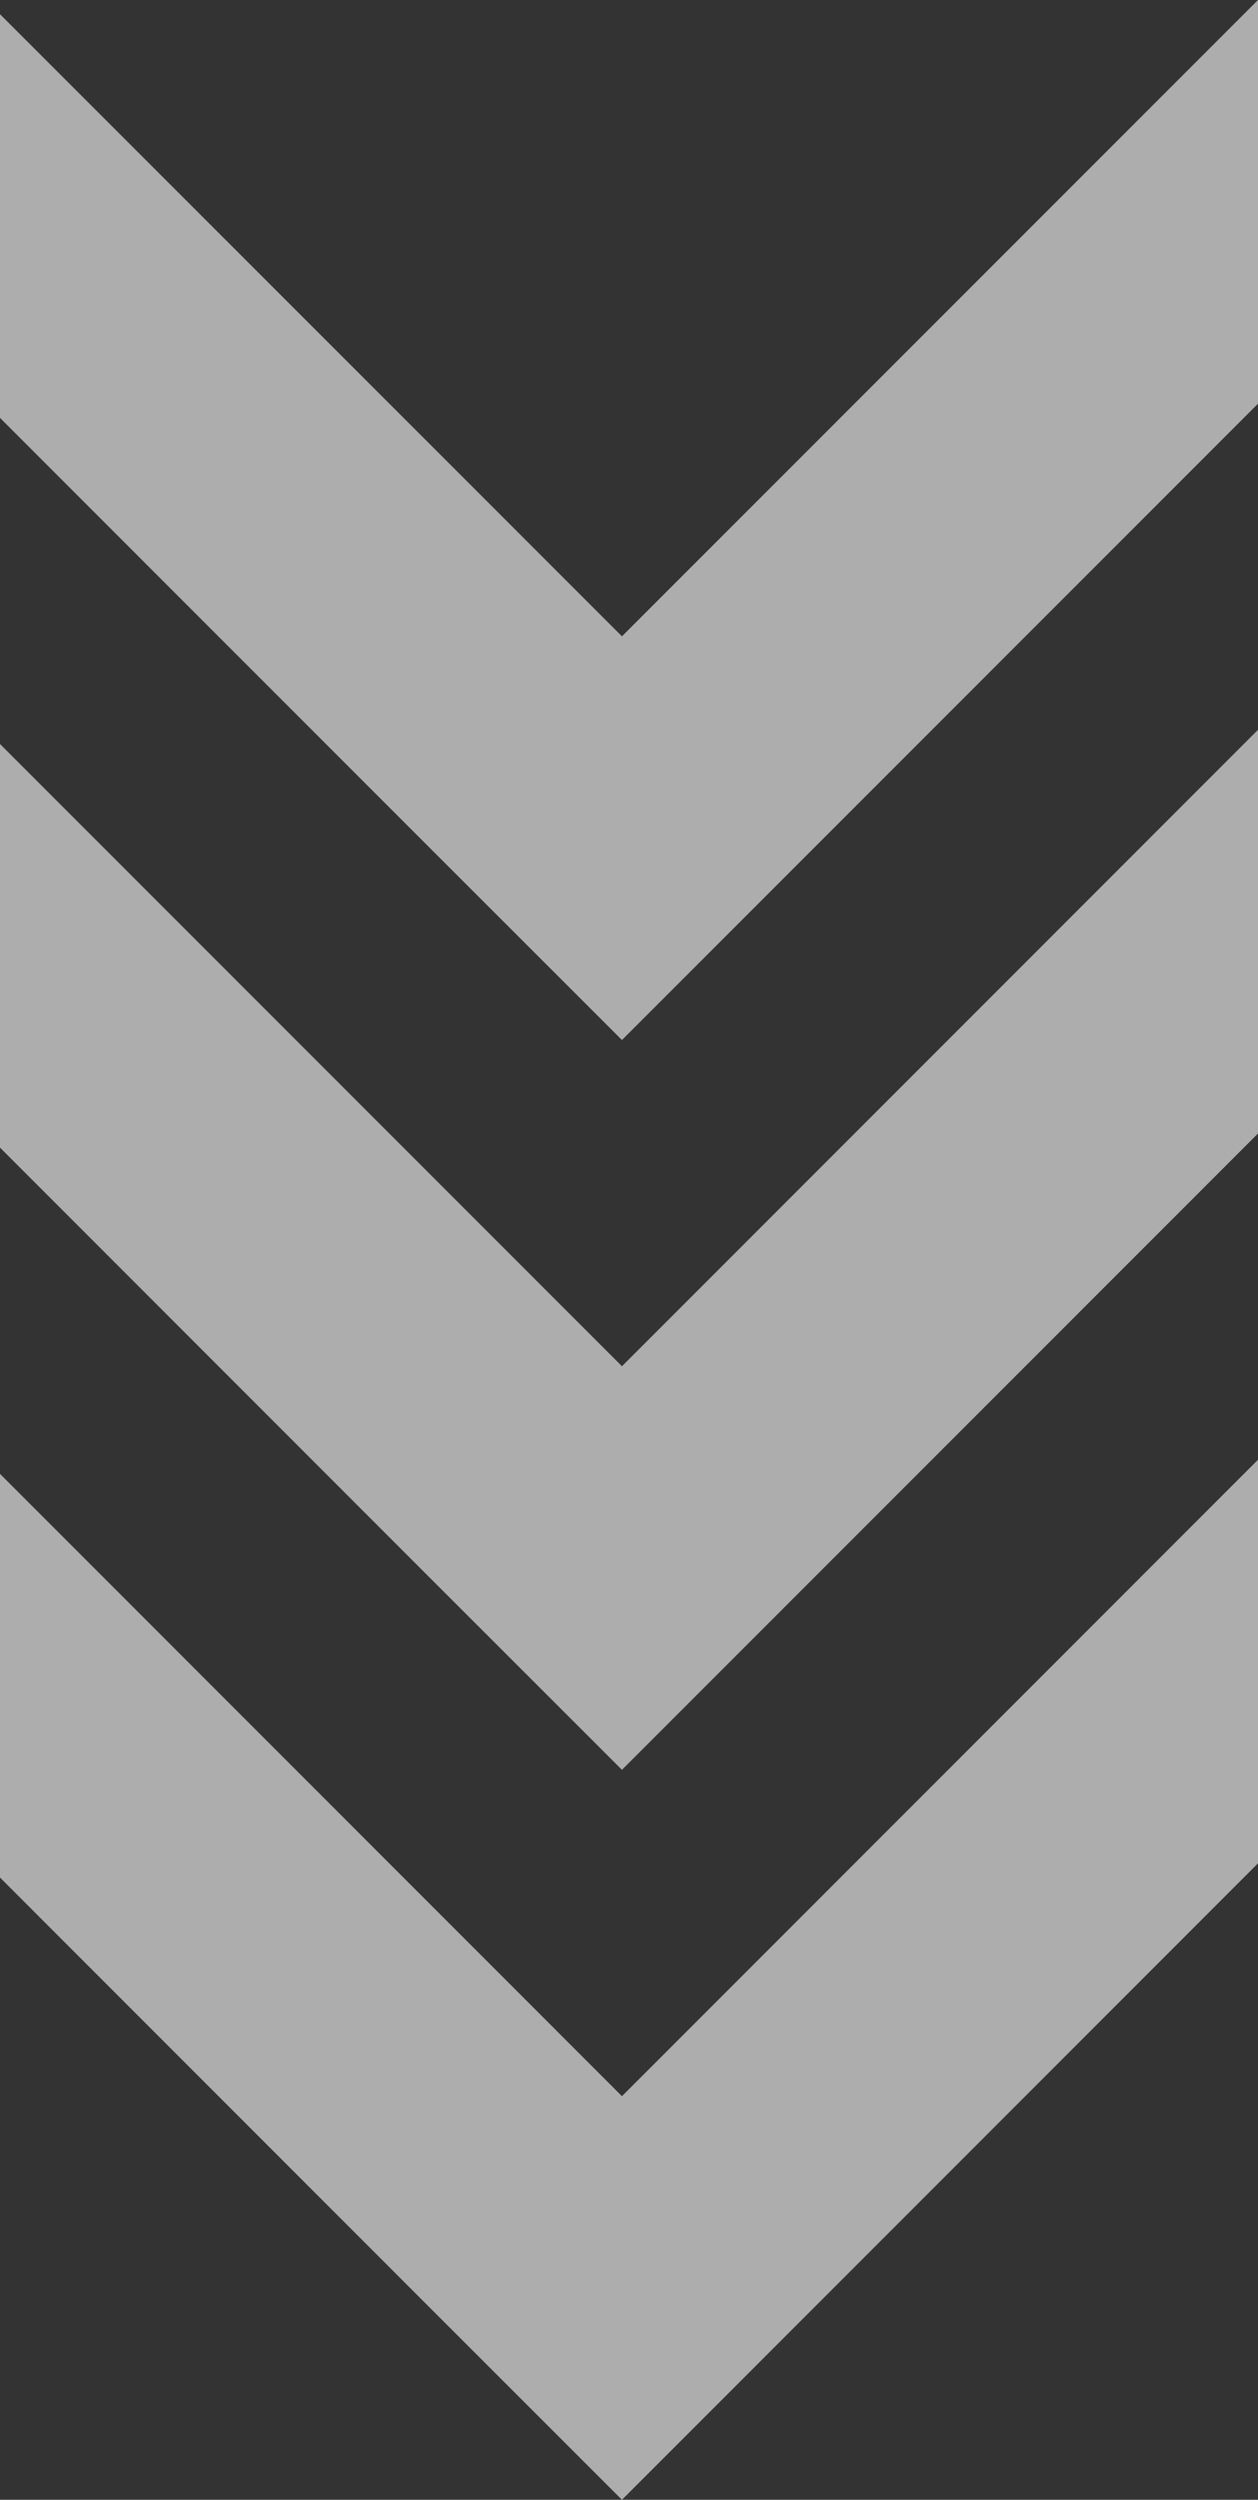 <?xml version="1.0" encoding="UTF-8"?>
<svg id="_レイヤー_2" data-name="レイヤー 2" xmlns="http://www.w3.org/2000/svg" viewBox="0 0 354.47 704.06">
  <rect x="0" y="0" width="354.47" height="704.06" fill="#333333" stroke="none"/>
  <defs>
    <style>
      .cls-1 {
        fill: #fff;
      }

      .cls-2 {
        opacity: .6;
      }
    </style>
  </defs>
  <g id="_レイヤー_2-2" data-name="レイヤー 2">
    <g class="cls-2">
      <g>
        <polygon class="cls-1" points="175.25 498.47 232.08 441.64 354.47 319.25 354.47 205.55 175.25 384.8 0 209.55 0 323.22 118.38 441.64 175.25 498.47"/>
        <polygon class="cls-1" points="175.25 704.06 232.08 647.22 354.47 524.8 354.47 411.13 175.25 590.39 0 415.11 0 528.81 118.38 647.22 175.25 704.06"/>
        <polygon class="cls-1" points="175.25 292.92 232.08 236.09 354.47 113.7 354.47 0 175.25 179.22 0 4 0 117.7 118.38 236.09 175.25 292.92"/>
      </g>
    </g>
  </g>
</svg>